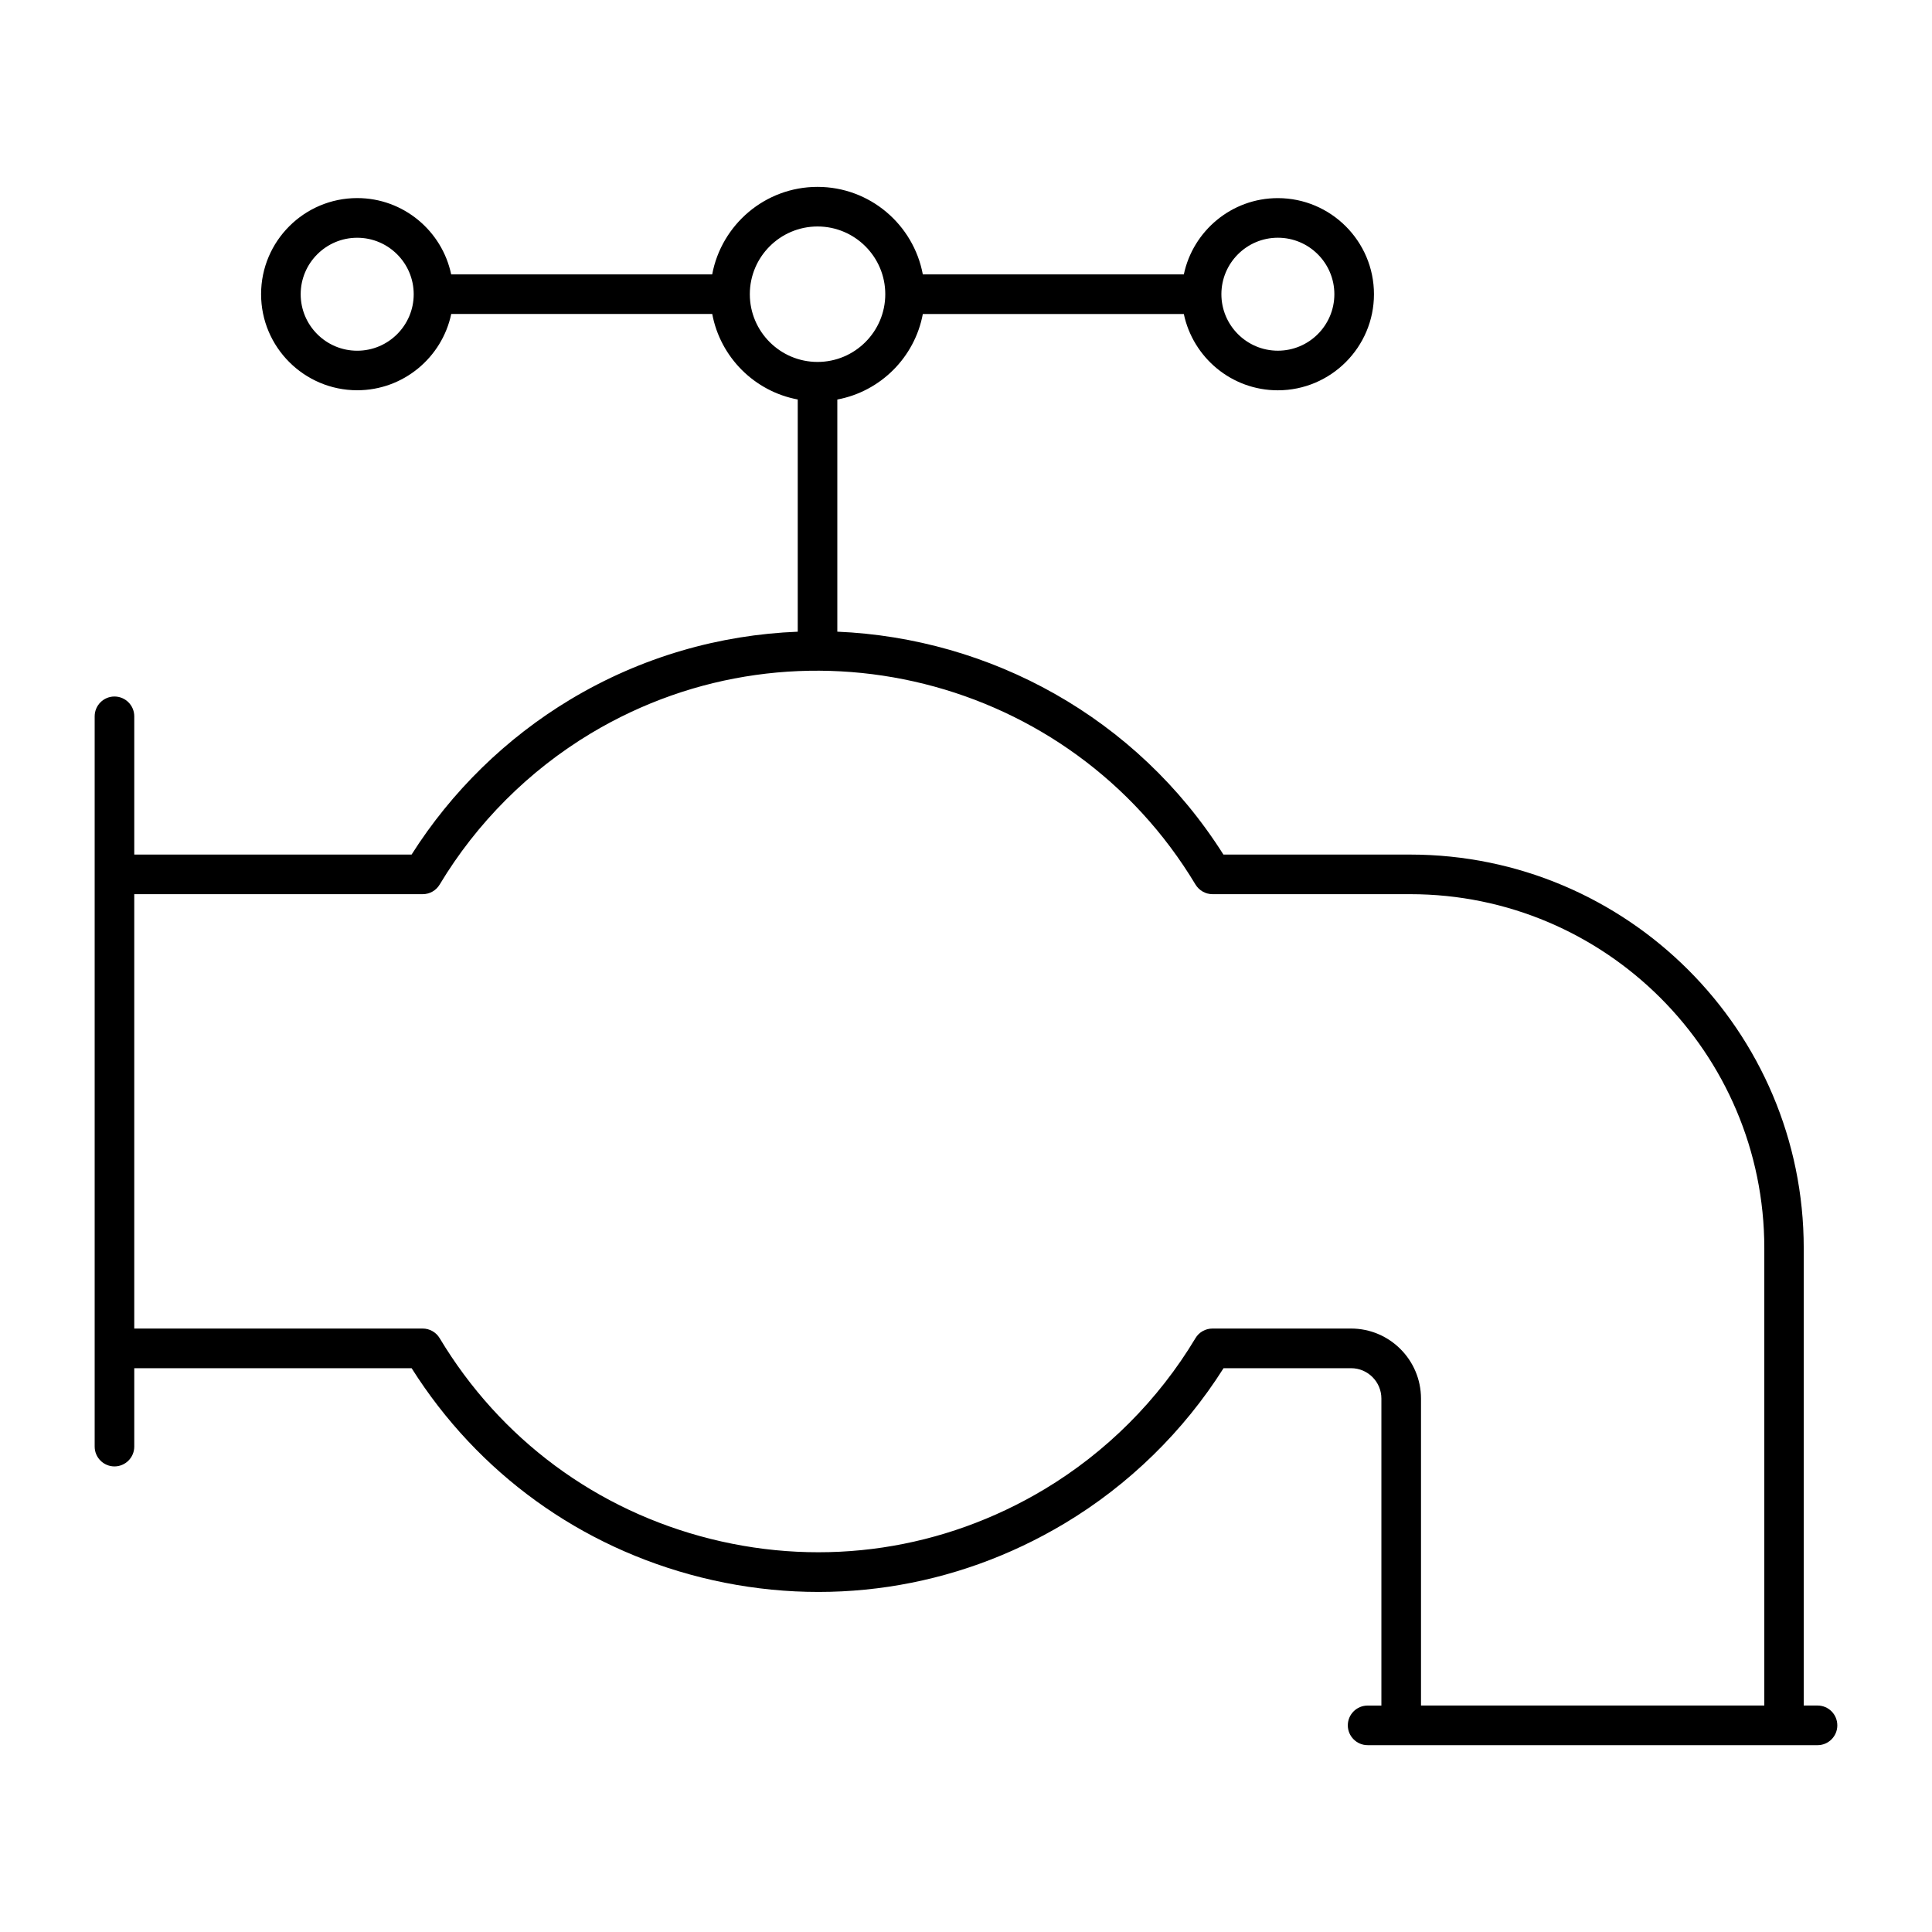 <?xml version="1.0" encoding="UTF-8"?>
<!-- Uploaded to: ICON Repo, www.svgrepo.com, Generator: ICON Repo Mixer Tools -->
<svg fill="#000000" width="800px" height="800px" version="1.1" viewBox="144 144 512 512" xmlns="http://www.w3.org/2000/svg">
 <path d="m625.66 595.98h-3.652v-121.22c0-57.508-46.781-104.29-104.31-104.29h-49.48c-23.059-36.484-61.906-57.352-102.32-59.07v-61.52c11.473-2.152 20.508-11.188 22.66-22.66h69.168c2.434 11.535 12.668 20.215 24.906 20.215 14.043 0 25.484-11.418 25.484-25.465 0-14.043-11.441-25.465-25.484-25.465-12.238 0-22.473 8.691-24.906 20.215h-69.168c-2.465-13.184-14.023-23.195-27.91-23.195-13.887 0-25.441 10.012-27.91 23.195h-69.168c-2.414-11.535-12.668-20.227-24.906-20.227-14.043 0-25.473 11.418-25.473 25.465 0 14.043 11.43 25.465 25.473 25.465 12.238 0 22.492-8.691 24.918-20.215h69.168c2.152 11.473 11.188 20.508 22.66 22.66v61.539c-20.637 0.82-41.344 6.613-60.27 17.969-16.984 10.203-31.477 24.371-42.066 41.094h-73.492v-36.641c0-2.898-2.352-5.246-5.246-5.246-2.898 0-5.246 2.352-5.246 5.246v193.54c0 2.887 2.352 5.246 5.246 5.246 2.898 0 5.246-2.363 5.246-5.246v-20.781h73.504c17.57 27.816 44.703 47.453 76.727 55.449 33 8.238 67.207 3.137 96.375-14.348 16.992-10.191 31.488-24.371 42.066-41.102h33.809c4.41 0 8.02 3.609 8.02 8.039v81.367h-3.652c-2.887 0-5.246 2.34-5.246 5.246 0 2.887 2.363 5.246 5.246 5.246l119.23 0.004c2.906 0 5.246-2.363 5.246-5.246 0-2.922-2.34-5.262-5.246-5.262zm-143.01-388.98c8.262 0 14.969 6.719 14.969 14.969s-6.707 14.969-14.969 14.969-14.969-6.719-14.969-14.969 6.707-14.969 14.969-14.969zm-243.99 29.945c-8.262 0-14.977-6.719-14.977-14.969s6.719-14.969 14.977-14.969c8.262 0 14.977 6.719 14.977 14.969 0 8.254-6.707 14.969-14.977 14.969zm104.05-14.977c0-9.898 8.051-17.949 17.949-17.949 9.898 0 17.949 8.051 17.949 17.949 0 9.898-8.051 17.949-17.949 17.949-9.898 0-17.949-8.051-17.949-17.949zm159.32 274.11h-36.715c-1.848 0-3.57 0.965-4.512 2.562-9.824 16.383-23.656 30.219-40.02 40.031-26.773 16.047-58.148 20.73-88.441 13.16-30.27-7.566-55.777-26.461-71.836-53.215-0.957-1.574-2.656-2.539-4.504-2.539h-76.422v-115.11h76.434c1.848 0 3.559-0.965 4.504-2.551 9.824-16.363 23.668-30.207 40.031-40.043 55.23-33.145 127.11-15.188 160.27 40.043 0.965 1.574 2.664 2.551 4.512 2.551h52.418c51.723 0 93.812 42.066 93.812 93.793v121.22h-90.98v-81.367c-0.023-10.23-8.324-18.535-18.547-18.535z"/>
</svg>